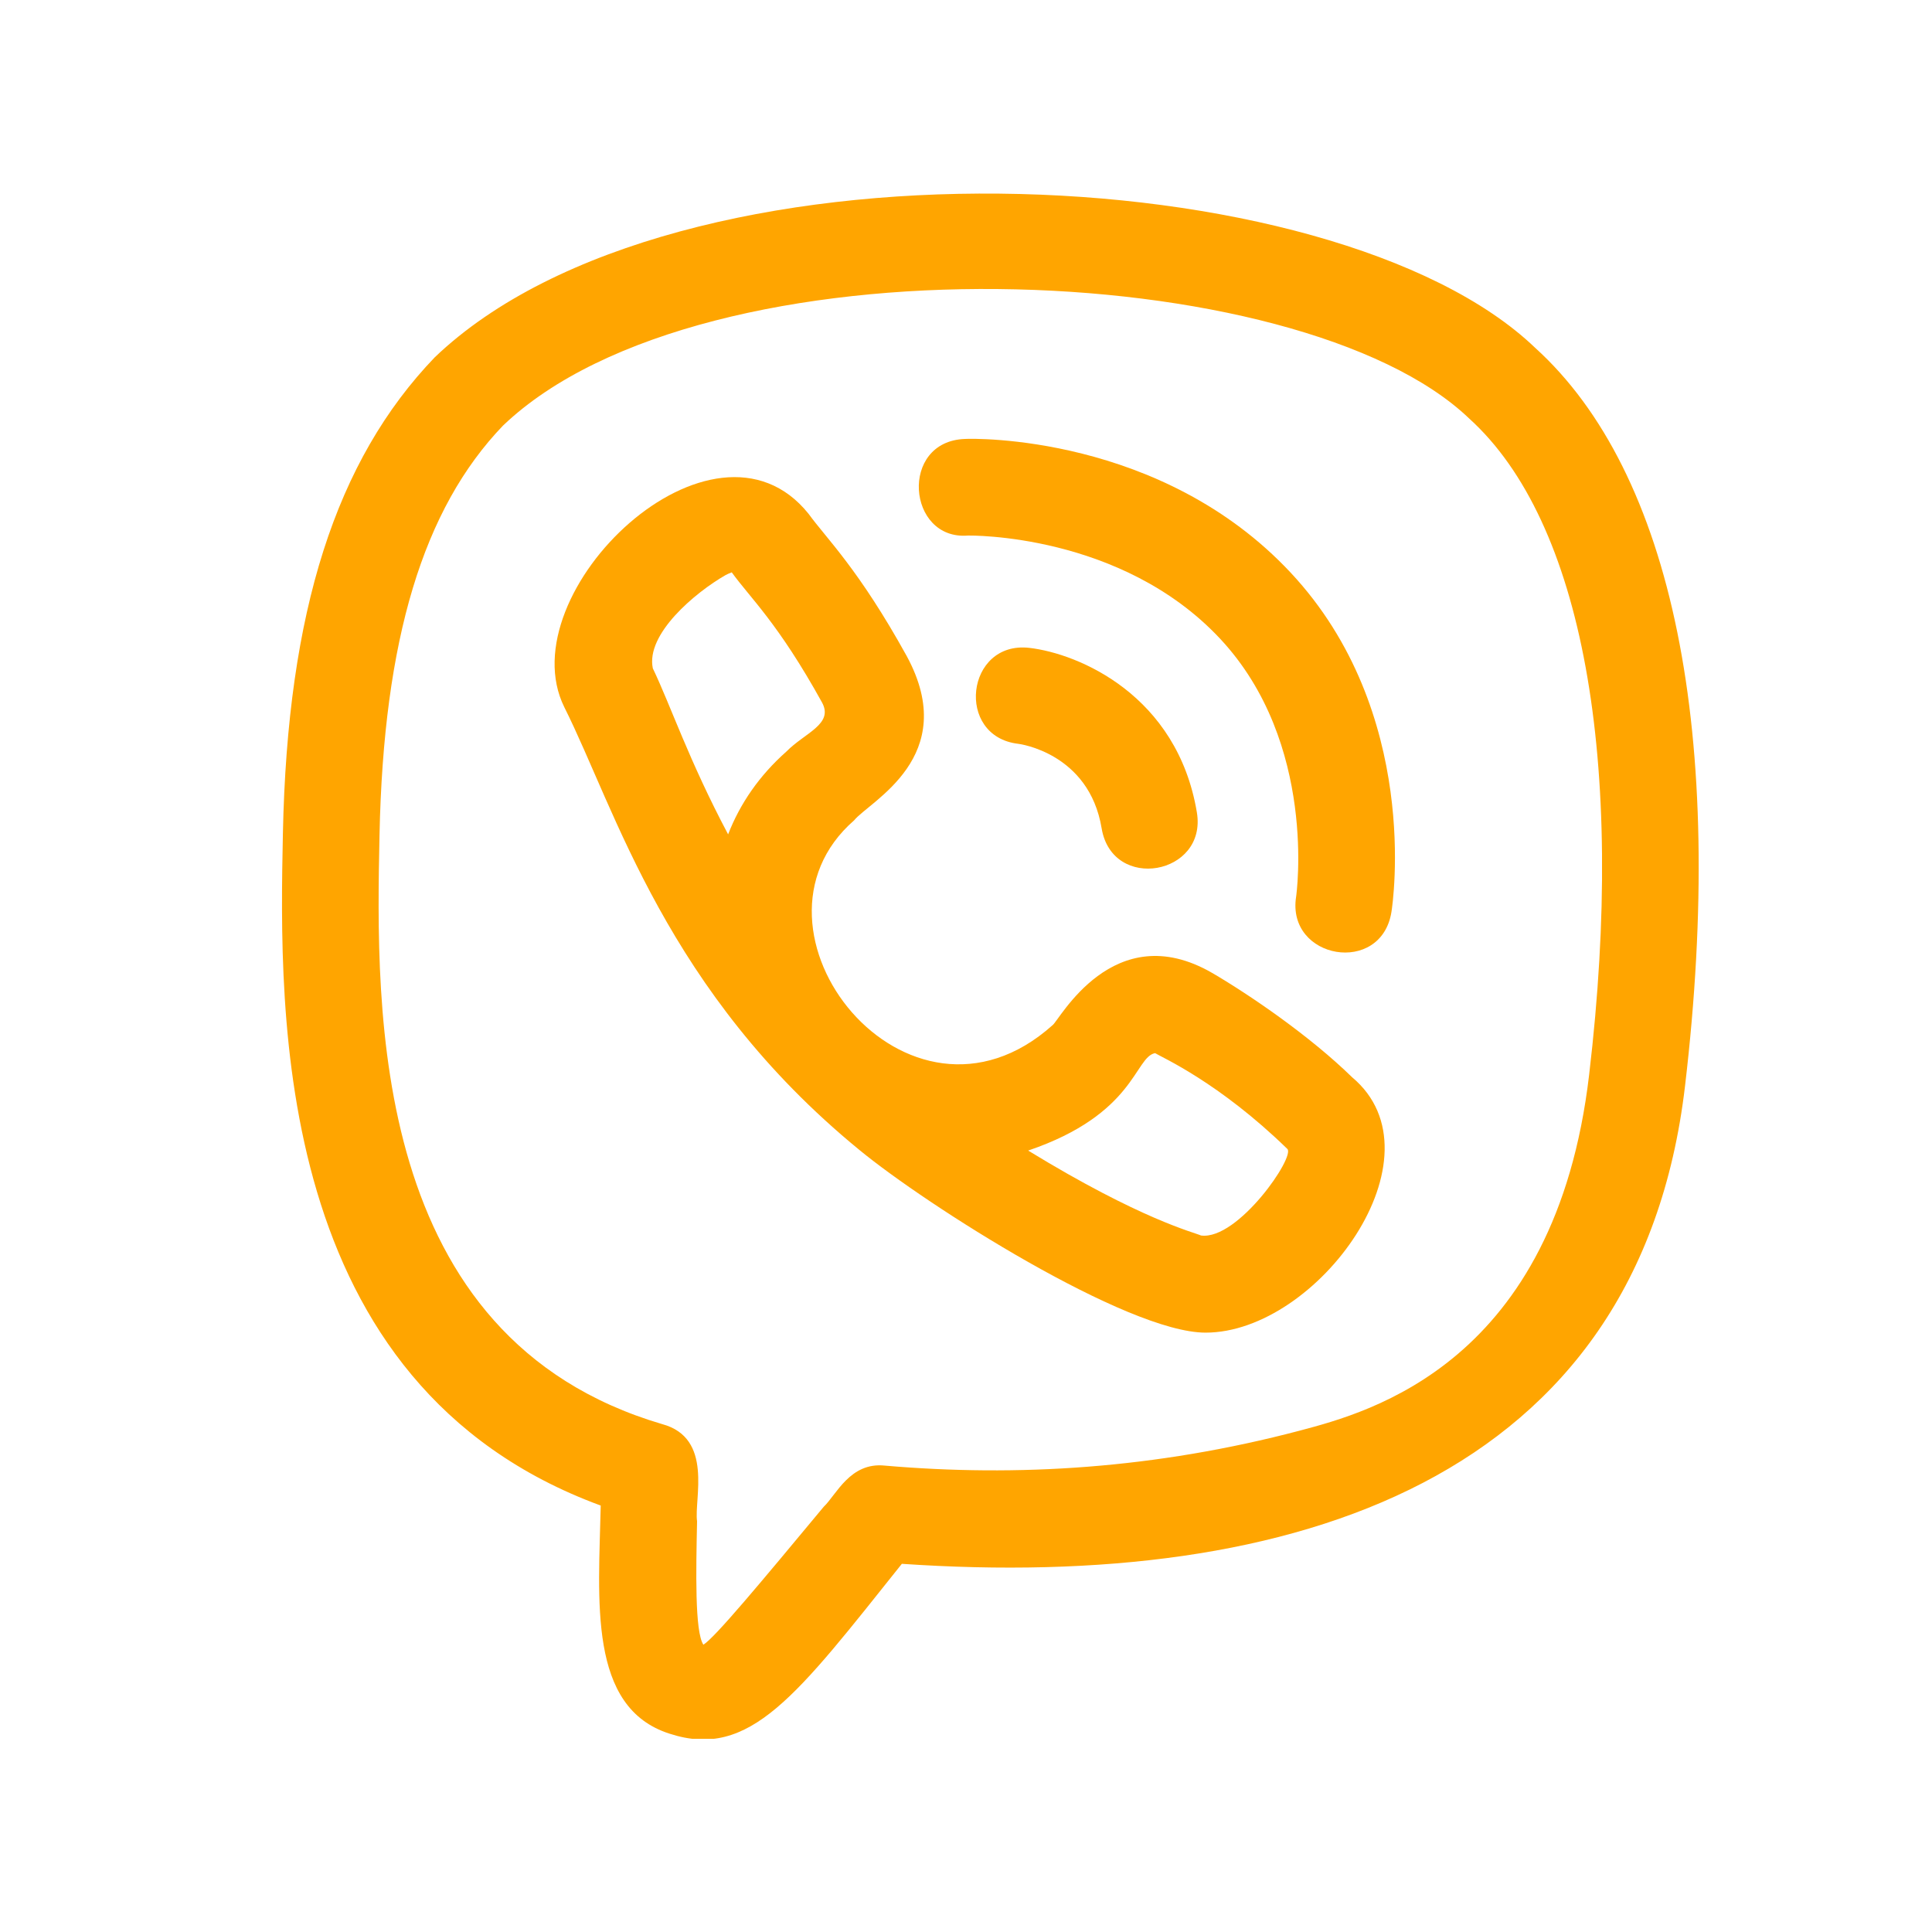 <?xml version="1.0" encoding="UTF-8"?> <svg xmlns="http://www.w3.org/2000/svg" width="100" height="100" viewBox="0 0 100 100" fill="none"> <g clip-path="url(#clip0)"> <path d="M31.093 77.927C30.99 82.81 30.413 88.39 34.663 89.737C38.83 91.093 41.247 87.743 46.68 80.943C66.94 82.327 84.823 76.63 87.217 56.207C89.36 38.05 86.59 24.467 79.46 18.003C69.004 7.983 34.967 6.58 22.507 18.49C17.377 23.827 14.877 31.657 14.643 43.133C14.454 52.507 14.067 71.673 31.093 77.927V77.927ZM19.643 43.237C19.85 33.093 21.904 26.33 26.034 22.03C36.437 12.09 67.267 13.24 76.05 21.667C81.913 26.977 84.177 39.353 82.254 55.623C80.507 70.543 70.9 73.09 67.284 74.047C59.794 76.023 52.654 76.453 45.803 75.86C44 75.667 43.29 77.373 42.633 77.993C39.37 81.917 37.017 84.75 36.407 85.13C35.957 84.46 36.027 81.29 36.08 78.743C35.917 77.597 36.944 74.427 34.267 73.71C19.117 69.237 19.46 52.327 19.643 43.237V43.237Z" fill="#FFA500"></path> <path d="M29.207 36.6C31.877 41.923 34.48 51.33 44.477 59.517C47.947 62.377 58.333 68.977 62.4 68.977C68.21 68.977 74.847 59.837 69.987 55.76C67.8 53.623 64.723 51.52 62.75 50.363C62.747 50.36 62.743 50.36 62.743 50.36C57.62 47.397 54.813 52.85 54.48 53.063C46.973 59.783 37.727 48.11 44.207 42.463C45.003 41.473 49.757 39.18 46.937 33.967C44.437 29.443 42.787 27.887 41.853 26.597C36.93 20.45 26.277 30.66 29.207 36.6V36.6ZM59.787 54.51C60.127 54.723 63.09 56.02 66.627 59.463C67.077 59.84 64.077 64.2 62.167 63.95C61.79 63.78 59.067 63.13 53.217 59.553C58.77 57.667 58.723 54.71 59.787 54.51V54.51ZM37.567 29.76C37.773 29.65 37.88 29.643 37.87 29.617C38.83 30.953 40.263 32.227 42.55 36.363C43.157 37.487 41.66 37.923 40.693 38.91C39.317 40.13 38.307 41.583 37.687 43.187C35.64 39.323 34.723 36.54 33.79 34.593C33.417 32.82 35.98 30.667 37.567 29.76Z" fill="#FFA500"></path> <path d="M52.707 38.5C52.743 38.503 56.37 38.967 57.02 42.87C57.57 46.183 62.49 45.293 61.95 42.05C60.94 35.987 55.837 33.827 53.273 33.533C49.99 33.163 49.427 38.12 52.707 38.5V38.5Z" fill="#FFA500"></path> <path d="M50.103 27.72C50.16 27.72 58.03 27.58 63.153 33.06C68.213 38.473 67.097 46.343 67.087 46.413C66.577 49.657 71.503 50.517 72.023 47.19C72.09 46.773 73.56 36.87 66.807 29.643C60.103 22.47 50.353 22.693 49.95 22.72C46.533 22.833 46.947 27.98 50.103 27.72Z" fill="#FFA500"></path> </g> <defs> <clipPath id="clip0"> <rect width="80" height="80" fill="white" transform="translate(10 10)"></rect> </clipPath> </defs> </svg> 
